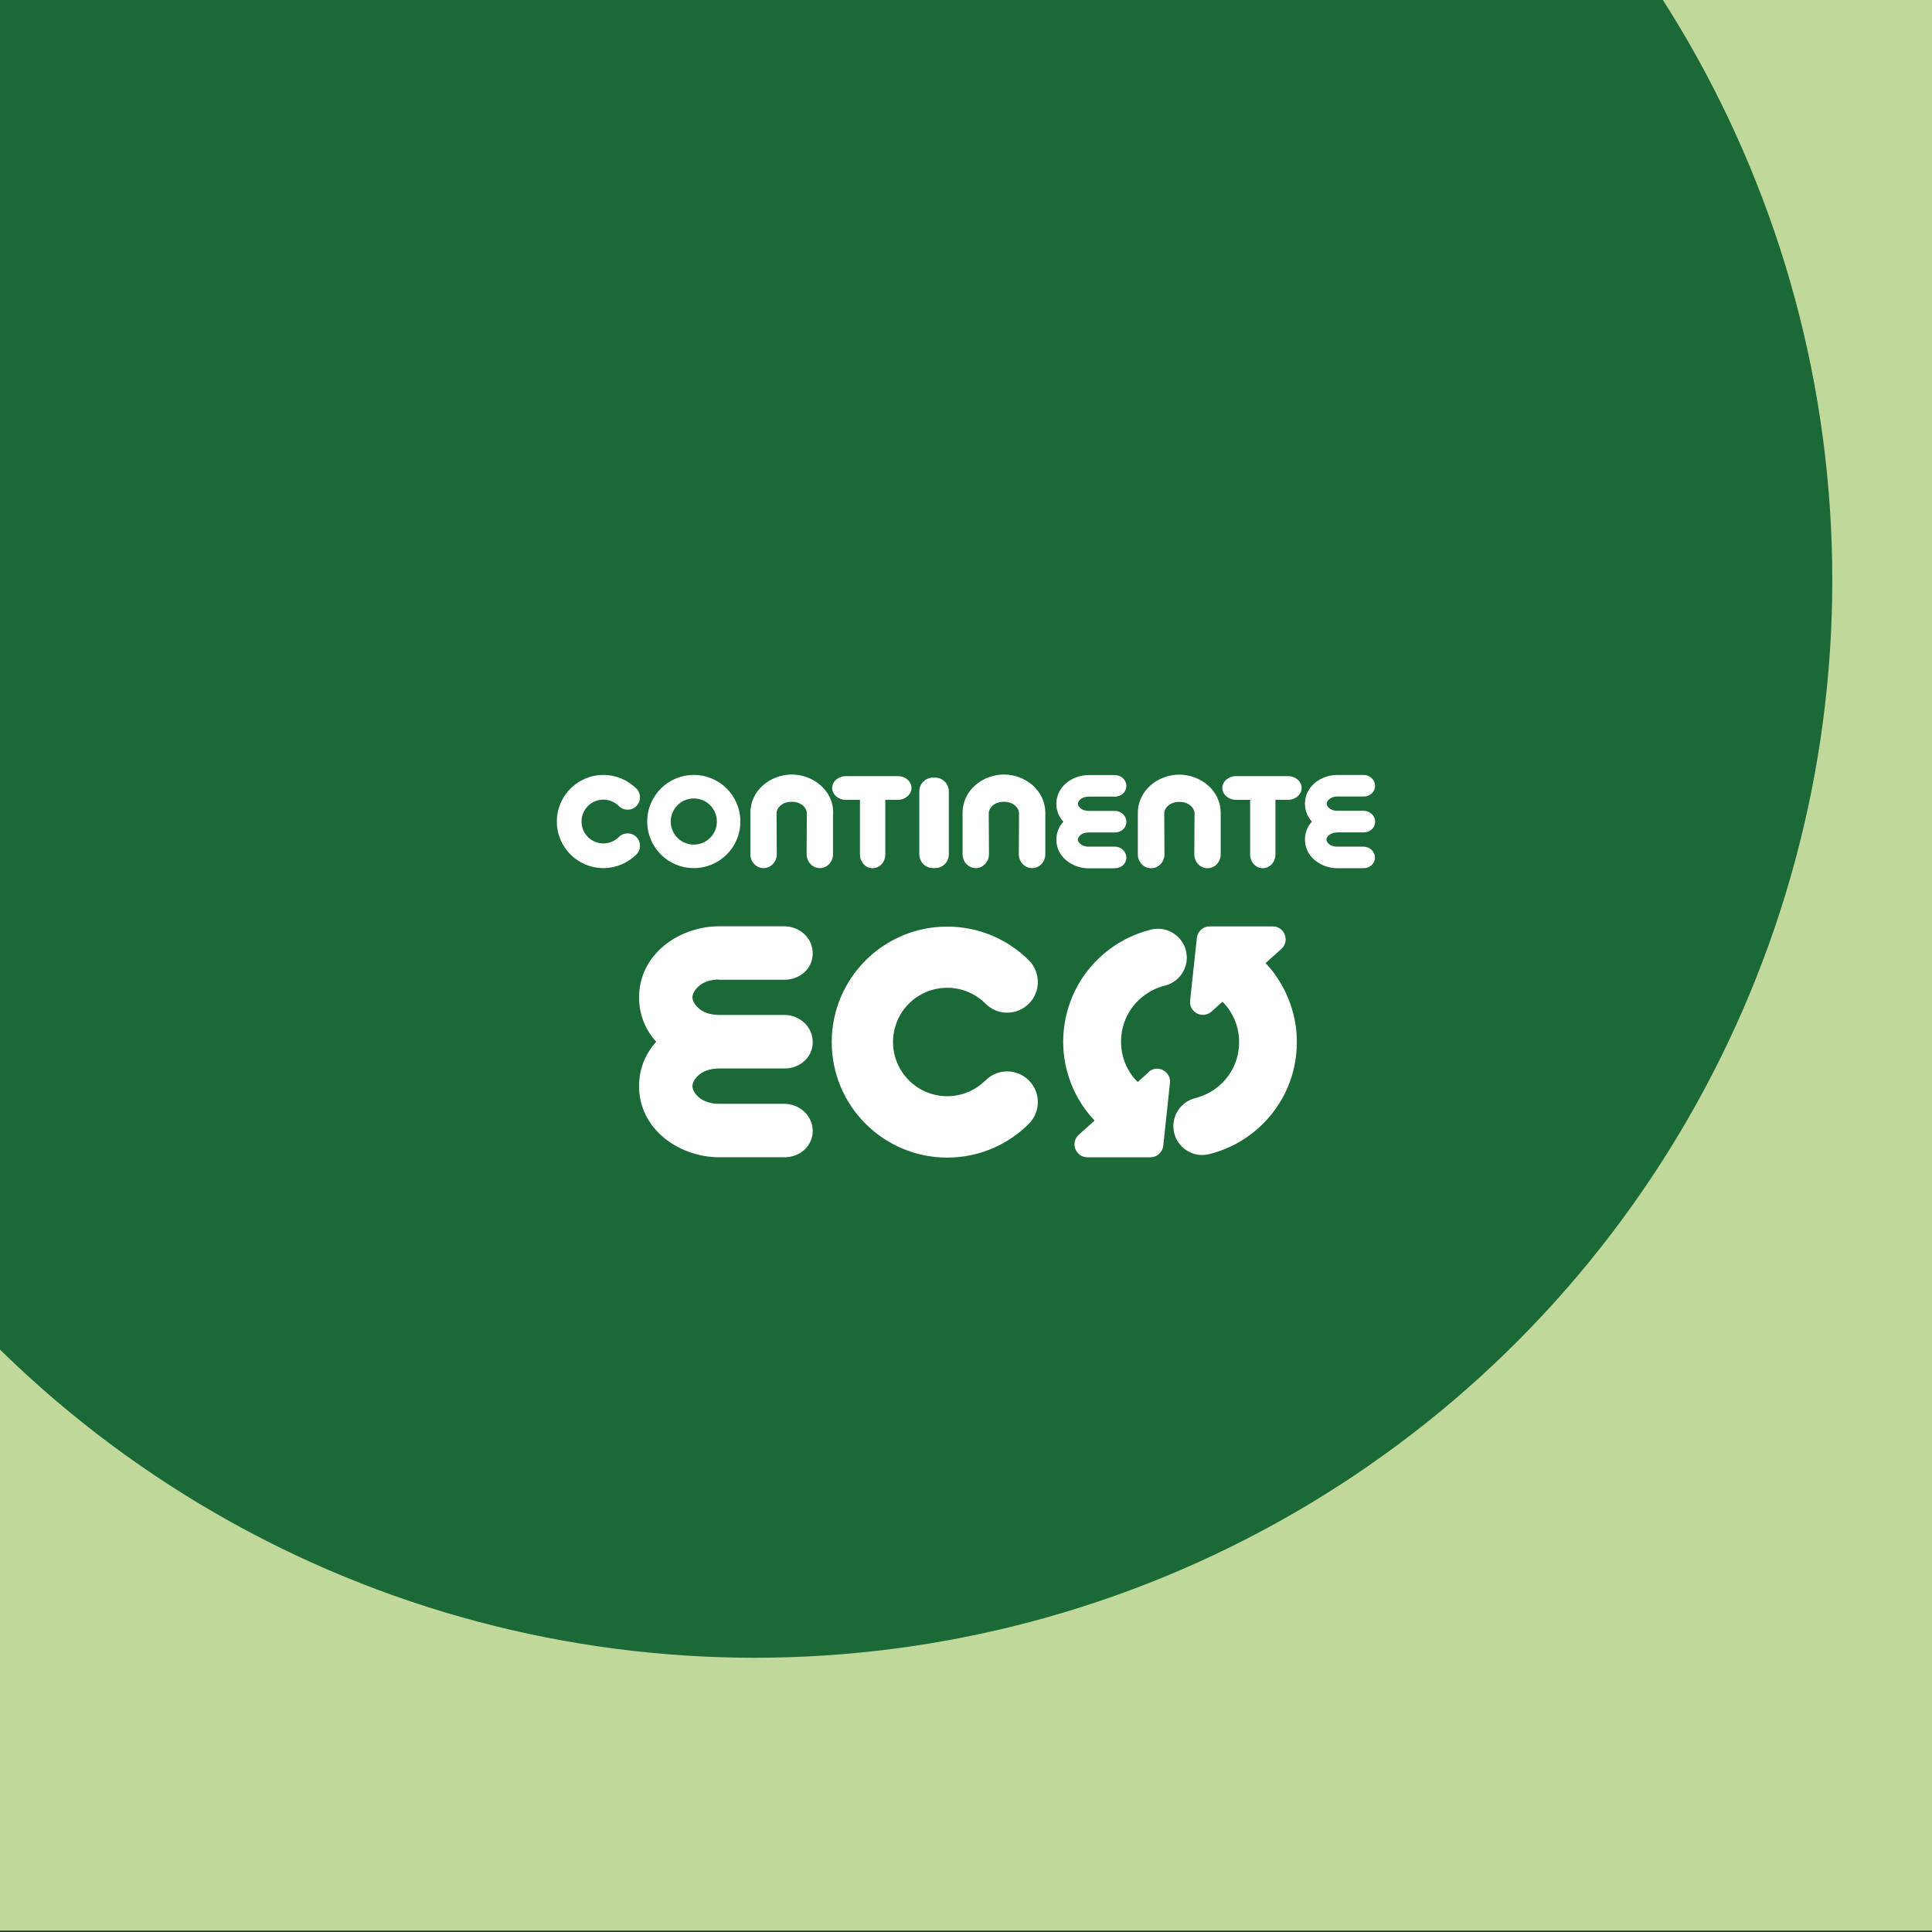 <?xml version="1.0" encoding="UTF-8"?>
<svg id="Layer_1" xmlns="http://www.w3.org/2000/svg" viewBox="0 0 180 180">
  <rect x="0" y="0" width="180" height="180" fill="#333333" stroke="none"/>
  <defs>
    <style>
      .cls-1 {
        fill: #1a6937;
      }

      .cls-2 {
        fill: #fff;
      }

      .cls-3 {
        fill: #c0d99a;
      }
    </style>
  </defs>
  <rect class="cls-3" x="0" y="-.13" width="180" height="180"/>
  <circle class="cls-1" cx="70.3" cy="54.04" r="100.41"/>
  <path class="cls-2" d="M107.01,99.9l-1.01.91c-.19-.19-.37-.38-.53-.6-.41-.57-.7-1.2-.87-1.87-.17-.7-.2-1.41-.09-2.13.11-.72.36-1.39.74-2,.37-.59.84-1.1,1.41-1.51.57-.41,1.19-.7,1.87-.87,1.44-.36,2.32-1.82,1.96-3.26-.36-1.44-1.82-2.32-3.26-1.96-1.35.34-2.61.92-3.74,1.74-1.13.82-2.07,1.83-2.81,3.01-.76,1.22-1.26,2.57-1.49,4-.23,1.43-.17,2.87.18,4.27.34,1.35.92,2.61,1.74,3.73.27.37.56.71.87,1.04l-1.47,1.32c-.82.74-.3,2.1.8,2.1h5.87c.62,0,1.13-.46,1.2-1.08l.62-5.84c.12-1.1-1.18-1.76-2-1.02M118.78,90.77c-.27-.37-.56-.71-.87-1.04l1.47-1.32c.82-.74.3-2.1-.8-2.1h-5.87c-.62,0-1.13.46-1.2,1.07l-.63,5.84c-.12,1.1,1.18,1.76,2,1.02l1.01-.91c.19.19.37.38.53.6.41.57.7,1.19.87,1.87.17.7.2,1.41.09,2.13-.11.72-.36,1.39-.74,2-.37.59-.84,1.1-1.41,1.51-.57.41-1.2.7-1.87.87-1.44.36-2.32,1.82-1.96,3.26.3,1.22,1.4,2.04,2.61,2.04.22,0,.43-.03.65-.08,1.35-.34,2.61-.92,3.73-1.74,1.13-.82,2.08-1.84,2.81-3.01.76-1.22,1.27-2.57,1.49-4,.23-1.43.17-2.87-.18-4.27-.34-1.35-.92-2.61-1.74-3.74M67,91.28h6.09c1.43,0,2.63-1.03,2.63-2.45s-1.18-2.51-2.63-2.53h-6.09c-3.67,0-7.46,2.55-7.46,6.63,0,1.65.62,3.05,1.6,4.13-.98,1.08-1.6,2.48-1.6,4.13,0,4.07,3.79,6.63,7.46,6.63h6.09c1.43,0,2.63-1.04,2.63-2.45s-1.18-2.5-2.63-2.53h-6.09c-1.82,0-2.49-1.15-2.49-1.65s.67-1.64,2.49-1.64h6.09c1.43,0,2.63-1.04,2.63-2.46s-1.18-2.51-2.63-2.53h-6.09c-1.82,0-2.49-1.15-2.49-1.64s.67-1.66,2.49-1.66M91.82,100.65c-.92.92-2.18,1.48-3.57,1.48-2.79,0-5.05-2.26-5.05-5.05s2.26-5.05,5.05-5.05c1.4,0,2.66.57,3.57,1.48,1.11,1.12,2.92,1.12,4.04,0,1.11-1.11,1.11-2.92,0-4.04-1.95-1.94-4.64-3.14-7.61-3.14-5.94,0-10.76,4.82-10.76,10.76s4.82,10.76,10.76,10.76c2.97,0,5.66-1.2,7.61-3.15,1.11-1.12,1.11-2.93,0-4.04-1.12-1.12-2.93-1.12-4.04,0M103.88,80.89c.58,0,1.06-.42,1.06-.99s-.48-1.01-1.06-1.02h-2.46c-.73,0-1-.46-1-.66s.27-.66,1-.66h2.46c.58,0,1.06-.42,1.06-.99s-.48-1.01-1.06-1.02h-2.45c-.74,0-1.01-.47-1.01-.66s.27-.67,1.01-.67h2.45c.58,0,1.06-.42,1.06-.99s-.48-1.01-1.06-1.02h-2.45c-1.48,0-3.01,1.03-3.01,2.68,0,.67.25,1.23.65,1.67-.4.43-.65,1-.65,1.67,0,1.64,1.53,2.67,3.01,2.67h2.46ZM119.99,72.31h-4.83c-.7,0-1.28.5-1.28,1.1s.57,1.11,1.28,1.11h1.31v5.09c0,.71.53,1.28,1.18,1.28s1.18-.57,1.18-1.28v-5.09h1.16c.71,0,1.28-.5,1.28-1.11s-.57-1.1-1.28-1.1M124.61,77.55h2.45c.58,0,1.06-.42,1.06-.99s-.48-1.01-1.06-1.02h-2.46c-.74,0-1-.47-1-.66s.27-.67,1-.67h2.45c.58,0,1.06-.42,1.06-.99s-.48-1.01-1.06-1.02h-2.46c-1.48,0-3.01,1.03-3.01,2.68,0,.67.25,1.23.65,1.67-.4.43-.65,1-.65,1.67,0,1.64,1.53,2.67,3.01,2.67h2.45c.58,0,1.06-.42,1.06-.99s-.48-1.01-1.06-1.02h-2.46c-.74,0-1-.46-1-.66s.27-.66,1-.66M93.54,72.16c-1.93,0-3.86,1.41-3.86,3.59v3.87c.01.68.55,1.26,1.23,1.26s1.23-.59,1.23-1.29l-.02-3.85c0-.39.44-1.04,1.41-1.04s1.41.65,1.41,1.04l-.02,3.85c0,.7.55,1.29,1.24,1.29s1.22-.58,1.23-1.28v-3.85c0-2.18-1.93-3.59-3.86-3.59M107.26,80.89c.69,0,1.23-.59,1.23-1.29l-.02-3.85c0-.39.44-1.04,1.41-1.04s1.41.65,1.41,1.04l-.02,3.85c0,.7.54,1.29,1.23,1.29s1.22-.58,1.23-1.28v-3.85c0-2.18-1.94-3.59-3.86-3.59s-3.86,1.41-3.86,3.59v3.87c.01.68.55,1.26,1.23,1.26M59.29,77.98c-.45-.45-1.18-.45-1.63,0-.37.37-.88.6-1.44.6-1.13,0-2.04-.91-2.04-2.04s.91-2.04,2.04-2.04c.56,0,1.07.23,1.44.6.45.45,1.18.45,1.63,0,.45-.45.45-1.18,0-1.63-.79-.78-1.87-1.27-3.07-1.27-2.4,0-4.34,1.94-4.34,4.34,0,2.4,1.94,4.34,4.34,4.34,1.2,0,2.28-.49,3.07-1.27.45-.45.45-1.18,0-1.63M86.93,80.88h.19c.71,0,1.28-.57,1.28-1.28v-5.87c0-.7-.57-1.28-1.28-1.28h-.19c-.71,0-1.28.57-1.28,1.28v5.87c0,.71.57,1.28,1.28,1.28M64.64,74.39c1.19,0,2.15.96,2.15,2.15s-.96,2.15-2.15,2.15-2.15-.97-2.15-2.15.96-2.15,2.15-2.15M64.64,80.88c2.4,0,4.34-1.94,4.34-4.34,0-2.4-1.94-4.34-4.34-4.34s-4.34,1.94-4.34,4.34,1.94,4.34,4.34,4.34M78.81,74.52h1.31v5.09c0,.71.53,1.28,1.18,1.28s1.18-.57,1.18-1.28v-5.09h1.16c.7,0,1.28-.5,1.28-1.11s-.57-1.1-1.28-1.1h-4.83c-.7,0-1.28.5-1.28,1.1s.57,1.11,1.28,1.11M77.63,75.75c0-2.18-1.94-3.59-3.86-3.59s-3.86,1.41-3.86,3.59v3.87c.01.68.55,1.26,1.23,1.26s1.23-.59,1.23-1.29l-.02-3.85c0-.39.44-1.04,1.41-1.04s1.41.65,1.41,1.04l-.02,3.85c0,.7.54,1.29,1.23,1.29s1.22-.58,1.23-1.28v-3.85h0Z"/>
</svg>